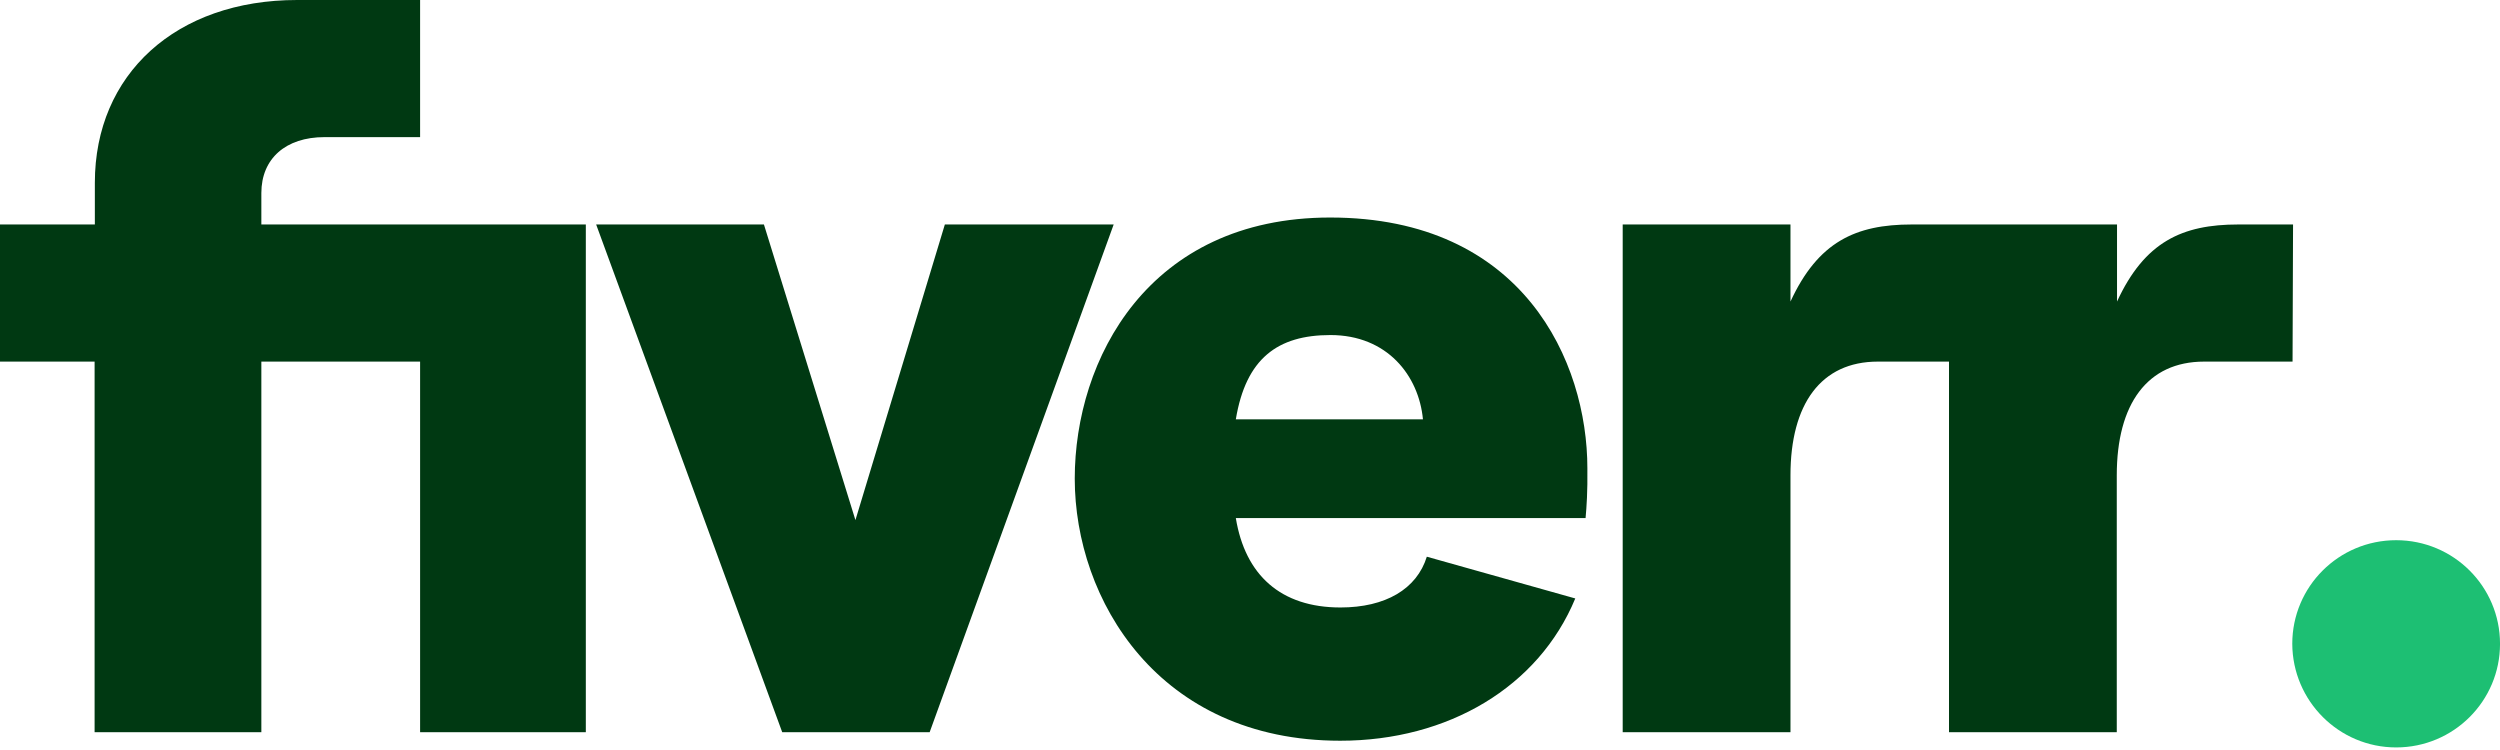 <svg width="100" height="30" viewBox="0 0 100 30" fill="none" xmlns="http://www.w3.org/2000/svg">
<path d="M91.702 14.464H88.166C85.887 14.464 84.671 16.165 84.671 19.011V29.289H77.96V14.464H75.114C72.836 14.464 71.619 16.165 71.619 19.011V29.289H64.908V8.979H71.619V12.062C72.722 9.67 74.228 8.979 76.465 8.979H84.681V12.062C85.784 9.67 87.29 8.979 89.527 8.979H91.722L91.702 14.464ZM63.423 20.722H49.433C49.805 23 51.227 24.299 53.619 24.299C55.413 24.299 56.671 23.567 57.073 22.268L63.011 23.938C61.547 27.474 57.928 29.629 53.609 29.629C46.33 29.629 42.99 23.98 42.99 19.145C42.99 14.392 45.918 8.701 53.207 8.701C60.939 8.701 63.495 14.474 63.495 18.732C63.506 19.66 63.465 20.268 63.423 20.722ZM56.918 16.773C56.753 15.031 55.495 13.402 53.217 13.402C51.104 13.402 49.836 14.34 49.433 16.773H56.918ZM31.289 29.289H37.186L44.547 8.979H37.794L34.217 20.804L30.557 8.979H23.846L31.289 29.289ZM3.784 29.289H10.454V14.464H16.804V29.289H23.433V8.979H10.454V7.722C10.454 6.34 11.433 5.485 12.979 5.485H16.804V0H11.887C7.041 0 3.794 2.969 3.794 7.309V8.979H0V14.464H3.784V29.289Z" fill="#003912"/>
<path d="M95.846 29.897C98.145 29.897 100.001 28.041 100.001 25.753C100.001 23.464 98.145 21.608 95.846 21.608C93.547 21.608 91.691 23.464 91.691 25.753C91.702 28.041 93.557 29.897 95.846 29.897Z" fill="#1DBF73"/>
</svg>
